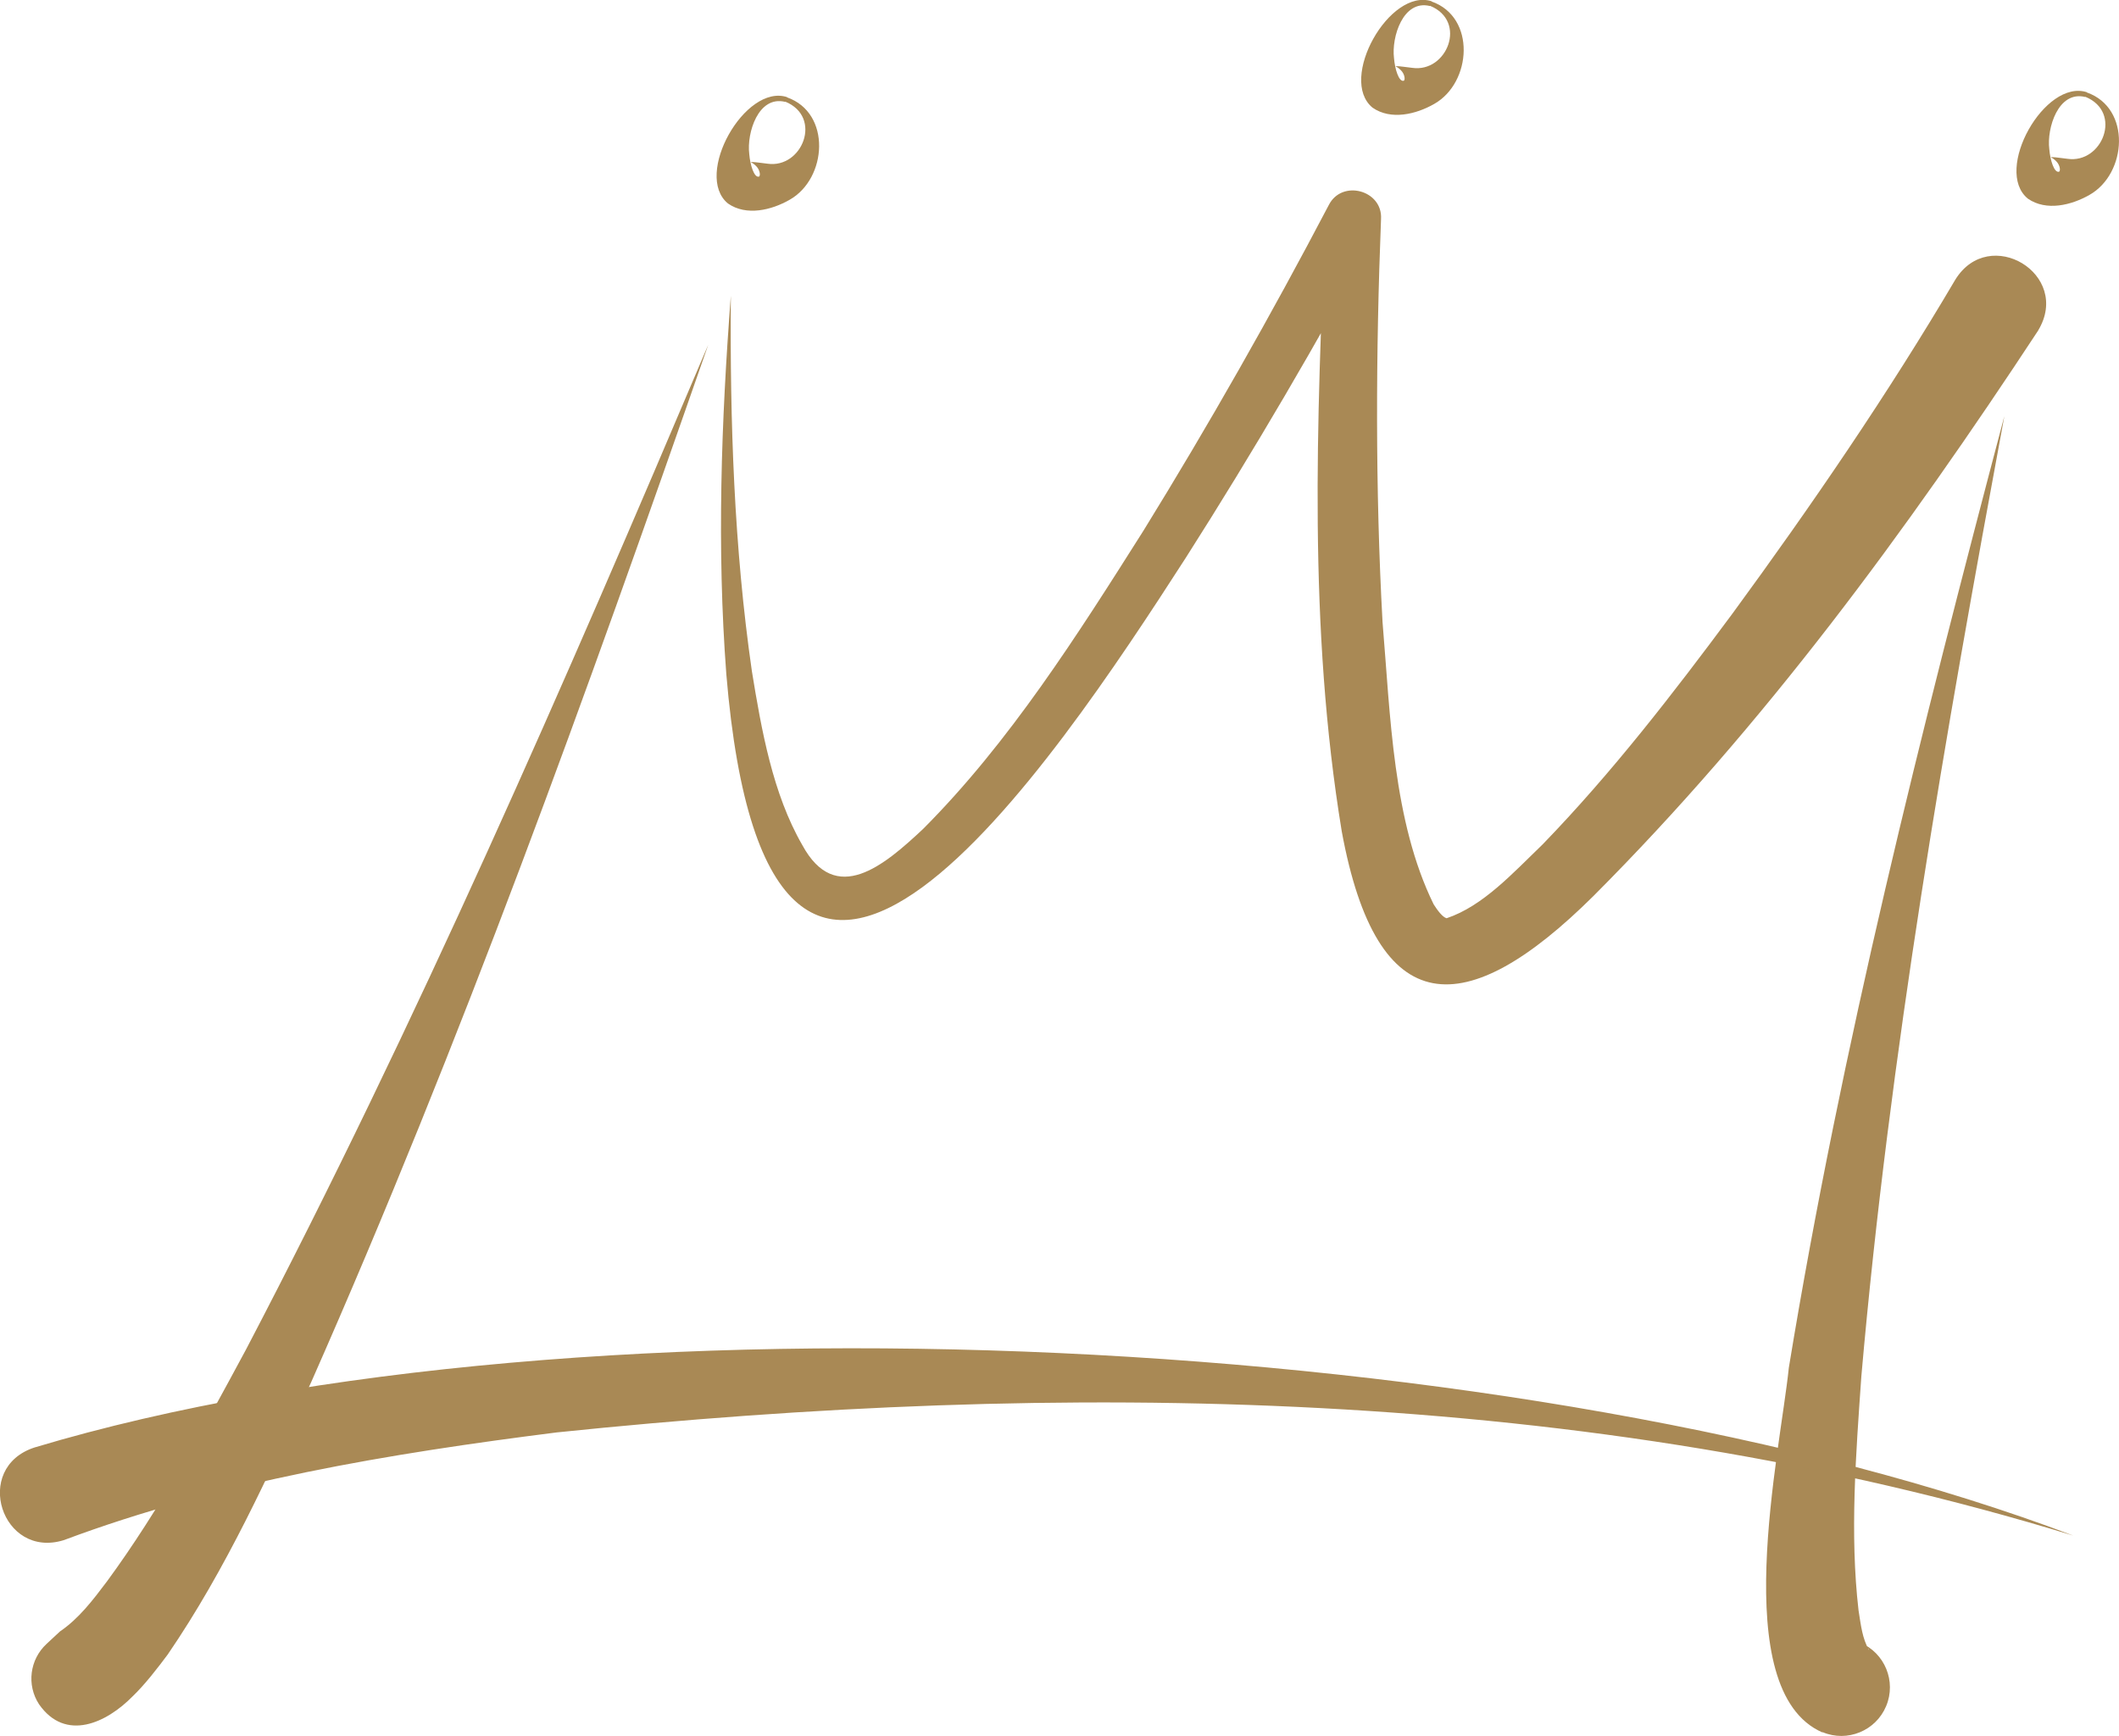 <?xml version="1.0" encoding="UTF-8"?>
<svg id="Ebene_1" xmlns="http://www.w3.org/2000/svg" viewBox="0 0 112.76 92.39">
  <defs>
    <style>
      .cls-1 {
        fill: #a98955;
      }
    </style>
  </defs>
  <path class="cls-1" d="M108.47,17.57c-7.07,10.75-14.59,21-23.67,30.1-6.8,6.75-11.52,6.78-13.4-3.43-1.79-10.88-1.33-21.8-.86-32.73,0,0,2.78.77,2.78.77-3.22,5.93-6.6,11.72-10.22,17.4-7.07,10.97-22.16,33.71-24.45,6.19-.51-6.74-.27-13.45.24-20.13-.05,6.69.17,13.4,1.12,19.97.51,3.13,1.11,6.53,2.68,9.25,1.78,3.29,4.36,1.09,6.43-.85,4.6-4.61,8.22-10.33,11.72-15.86,3.49-5.65,6.79-11.47,9.87-17.34.7-1.38,2.87-.79,2.78.74-.28,7.14-.31,14.34.08,21.45.42,4.99.55,10.6,2.72,15.02.21.33.47.68.69.74,1.94-.65,3.52-2.4,5.11-3.93,3.68-3.8,6.94-8.02,10.1-12.28,4.21-5.75,8.29-11.71,11.86-17.77,1.81-2.93,6.21-.29,4.41,2.7h0Z"/>
  <path class="cls-1" d="M96.97,92.18c-5.09-2.24-2.24-14.91-1.78-19.4,2.81-17.12,7.05-33.91,11.47-50.64-3.14,16.93-6.11,33.96-7.61,51.09-.29,4.15-.62,8.39-.15,12.46.13.82.2,1.48.55,2.1.03.03-.02-.18-.47-.39,1.32.55,1.94,2.07,1.39,3.38-.55,1.32-2.07,1.94-3.38,1.39h0Z"/>
  <path class="cls-1" d="M41.78,5.42c-1.43-.35-2.05,1.66-1.91,2.77.05.61.26,1.25.5,1.21.11,0,.09-.34-.13-.56-.22-.22-.34-.21-.26-.22.25,0,.55.06.86.09,1.85.27,2.95-2.48.95-3.3h0ZM41.88,5.18c2.37.83,2.14,4.32.14,5.45-.96.55-2.3.88-3.28.2-1.85-1.51.91-6.4,3.15-5.66h0Z"/>
  <path class="cls-1" d="M76.09.32c-1.43-.35-2.05,1.66-1.91,2.77.05.61.26,1.25.5,1.21.11,0,.09-.34-.13-.56-.22-.22-.34-.21-.26-.22.25,0,.55.06.86.09,1.85.27,2.95-2.48.95-3.3h0ZM76.18.08c2.37.83,2.14,4.32.14,5.45-.96.55-2.3.88-3.28.2-1.85-1.51.91-6.4,3.15-5.66h0Z"/>
  <path class="cls-1" d="M110.96,5.16c-1.43-.35-2.05,1.66-1.91,2.77.05.61.26,1.25.5,1.21.11,0,.09-.34-.13-.56-.22-.22-.34-.21-.26-.22.25,0,.55.06.86.09,1.85.27,2.95-2.48.95-3.3h0ZM111.05,4.92c2.37.83,2.14,4.32.14,5.45-.96.55-2.3.88-3.28.2-1.85-1.51.91-6.4,3.15-5.66h0Z"/>
  <path class="cls-1" d="M1.84,77.02c29.33-8.8,79.87-6.16,108.49,4.69-25.99-7.99-53.87-8.27-80.71-5.49-8.85,1.12-17.86,2.6-26.22,5.73-3.31,1.03-4.89-3.85-1.56-4.93h0Z"/>
  <path class="cls-1" d="M3.19,86.81c1-.68,1.74-1.65,2.5-2.66,2.82-3.84,5.12-8.11,7.4-12.34,9.09-17.37,16.94-35.41,24.6-53.47-6.48,18.59-13.15,37.14-21.12,55.18-2.27,4.95-4.53,9.96-7.64,14.51-.52.7-1.23,1.62-1.87,2.23-1.39,1.42-3.57,2.44-4.98.43-.68-1.04-.49-2.39.39-3.21l.72-.67h0Z"/>
</svg>